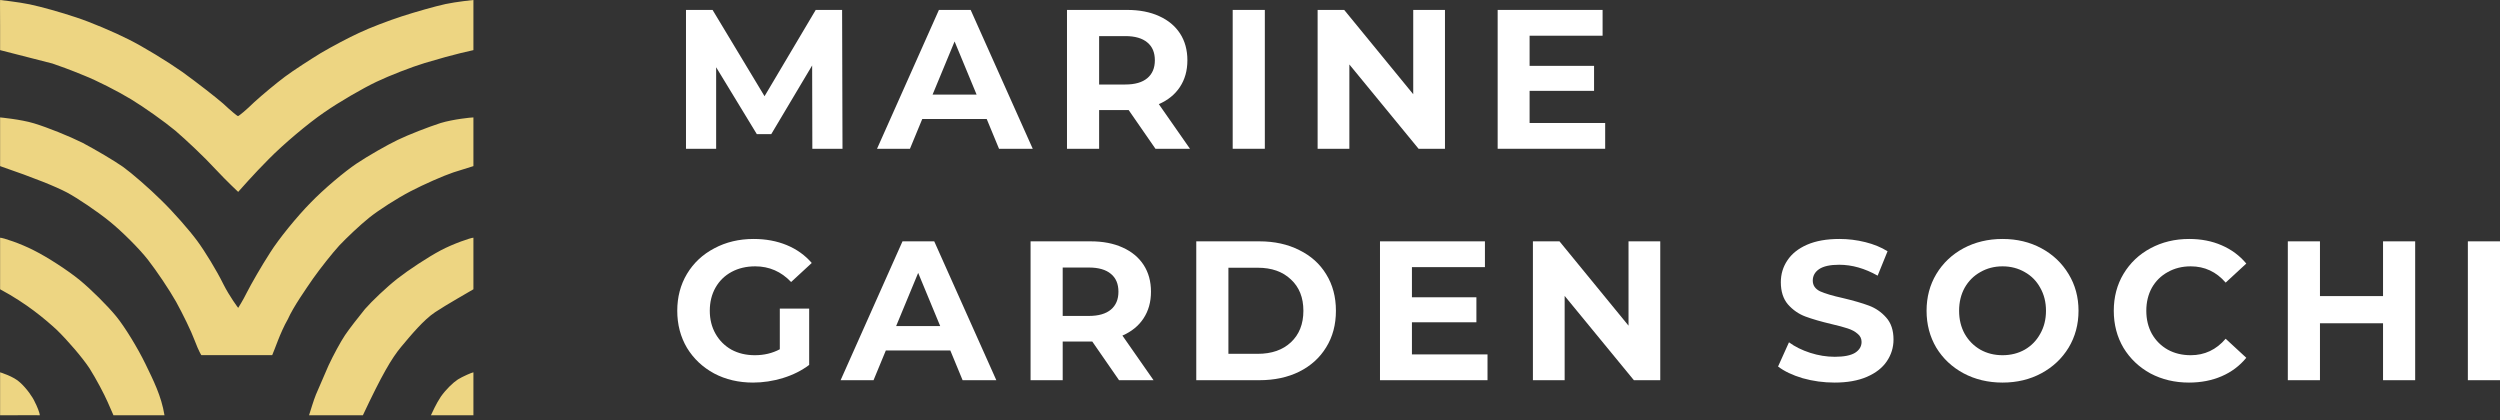 <svg width="250" height="42" viewBox="0 0 250 42" fill="none" xmlns="http://www.w3.org/2000/svg">
<rect x="0" y="0" width="250" height="42" fill="#333333" stroke="none"/>
<path d="M81.234 14.877L81.215 6.546L77.128 13.41H75.68L71.614 6.725V14.877H68.599V0.992H71.257L76.454 9.621L81.572 0.992H84.21L84.25 14.877H81.234Z" fill="white"/>
<path d="M98.672 11.902H92.225L90.996 14.877H87.703L93.892 0.992H97.066L103.274 14.877H99.902L98.672 11.902ZM97.661 9.462L95.459 4.146L93.257 9.462H97.661Z" fill="white"/>
<path d="M115.546 14.877L112.868 11.009H109.912V14.877H106.699V0.992H112.709C113.939 0.992 115.004 1.197 115.903 1.607C116.815 2.017 117.516 2.599 118.006 3.352C118.495 4.106 118.739 4.999 118.739 6.03C118.739 7.062 118.488 7.955 117.986 8.708C117.496 9.449 116.795 10.018 115.883 10.414L118.997 14.877H115.546ZM115.486 6.03C115.486 5.25 115.235 4.655 114.732 4.245C114.23 3.822 113.496 3.61 112.531 3.61H109.912V8.45H112.531C113.496 8.45 114.23 8.239 114.732 7.816C115.235 7.393 115.486 6.797 115.486 6.03Z" fill="white"/>
<path d="M123.269 0.992H126.483V14.877H123.269V0.992Z" fill="white"/>
<path d="M144.497 0.992V14.877H141.858L134.936 6.447V14.877H131.762V0.992H134.42L141.323 9.422V0.992H144.497Z" fill="white"/>
<path d="M160.517 12.299V14.877H149.766V0.992H160.259V3.571H152.959V6.586H159.406V9.085H152.959V12.299H160.517Z" fill="white"/>
<path d="M77.981 30.859H80.917V36.493C80.163 37.061 79.29 37.498 78.299 37.802C77.307 38.106 76.308 38.258 75.303 38.258C73.862 38.258 72.566 37.954 71.415 37.346C70.265 36.724 69.359 35.871 68.698 34.787C68.05 33.689 67.726 32.453 67.726 31.077C67.726 29.702 68.05 28.472 68.698 27.388C69.359 26.29 70.272 25.437 71.435 24.829C72.599 24.207 73.908 23.896 75.363 23.896C76.579 23.896 77.684 24.102 78.676 24.511C79.667 24.921 80.501 25.517 81.175 26.297L79.112 28.201C78.12 27.156 76.923 26.634 75.522 26.634C74.636 26.634 73.849 26.819 73.161 27.189C72.473 27.56 71.938 28.082 71.554 28.756C71.171 29.431 70.979 30.204 70.979 31.077C70.979 31.937 71.171 32.704 71.554 33.378C71.938 34.053 72.467 34.582 73.141 34.965C73.829 35.336 74.609 35.521 75.482 35.521C76.408 35.521 77.241 35.322 77.981 34.926V30.859Z" fill="white"/>
<path d="M95.031 35.045H88.584L87.354 38.02H84.061L90.25 24.134H93.424L99.633 38.02H96.26L95.031 35.045ZM94.019 32.605L91.817 27.289L89.615 32.605H94.019Z" fill="white"/>
<path d="M111.904 38.02L109.226 34.152H106.27V38.02H103.057V24.134H109.067C110.297 24.134 111.362 24.34 112.261 24.75C113.173 25.159 113.874 25.741 114.364 26.495C114.853 27.249 115.098 28.142 115.098 29.173C115.098 30.204 114.846 31.097 114.344 31.851C113.855 32.592 113.154 33.16 112.241 33.557L115.355 38.02H111.904ZM111.844 29.173C111.844 28.393 111.593 27.798 111.091 27.388C110.588 26.965 109.854 26.753 108.889 26.753H106.27V31.593H108.889C109.854 31.593 110.588 31.381 111.091 30.958C111.593 30.535 111.844 29.94 111.844 29.173Z" fill="white"/>
<path d="M119.627 24.134H125.935C127.443 24.134 128.772 24.425 129.922 25.007C131.086 25.576 131.985 26.383 132.62 27.427C133.268 28.472 133.592 29.689 133.592 31.077C133.592 32.466 133.268 33.682 132.62 34.727C131.985 35.772 131.086 36.585 129.922 37.167C128.772 37.736 127.443 38.02 125.935 38.02H119.627V24.134ZM125.777 35.382C127.165 35.382 128.269 34.998 129.089 34.231C129.922 33.451 130.339 32.4 130.339 31.077C130.339 29.755 129.922 28.71 129.089 27.943C128.269 27.163 127.165 26.773 125.777 26.773H122.841V35.382H125.777Z" fill="white"/>
<path d="M148.751 35.441V38.02H137.999V24.134H148.493V26.713H141.193V29.728H147.64V32.228H141.193V35.441H148.751Z" fill="white"/>
<path d="M166.026 24.134V38.02H163.388L156.465 29.59V38.02H153.291V24.134H155.949L162.852 32.565V24.134H166.026Z" fill="white"/>
<path d="M183.459 38.258C182.361 38.258 181.297 38.113 180.265 37.822C179.247 37.518 178.427 37.127 177.806 36.651L178.897 34.231C179.492 34.668 180.199 35.018 181.019 35.283C181.839 35.547 182.659 35.679 183.479 35.679C184.391 35.679 185.066 35.547 185.502 35.283C185.939 35.005 186.157 34.641 186.157 34.192C186.157 33.861 186.025 33.59 185.76 33.378C185.509 33.154 185.178 32.975 184.768 32.843C184.372 32.711 183.829 32.565 183.142 32.406C182.084 32.155 181.218 31.904 180.543 31.653C179.869 31.401 179.287 30.998 178.797 30.443C178.321 29.887 178.083 29.147 178.083 28.221C178.083 27.414 178.302 26.687 178.738 26.039C179.174 25.378 179.829 24.855 180.702 24.472C181.588 24.088 182.666 23.896 183.935 23.896C184.821 23.896 185.687 24.002 186.534 24.214C187.38 24.425 188.121 24.73 188.755 25.126L187.764 27.566C186.481 26.839 185.198 26.475 183.915 26.475C183.016 26.475 182.348 26.621 181.912 26.912C181.489 27.203 181.277 27.586 181.277 28.062C181.277 28.538 181.522 28.895 182.011 29.133C182.514 29.358 183.274 29.583 184.292 29.808C185.35 30.059 186.216 30.31 186.891 30.562C187.565 30.813 188.14 31.21 188.617 31.752C189.106 32.294 189.351 33.028 189.351 33.954C189.351 34.747 189.126 35.474 188.676 36.136C188.24 36.784 187.578 37.299 186.692 37.683C185.806 38.066 184.729 38.258 183.459 38.258Z" fill="white"/>
<path d="M200.255 38.258C198.813 38.258 197.51 37.947 196.347 37.326C195.196 36.704 194.29 35.851 193.629 34.767C192.981 33.669 192.657 32.439 192.657 31.077C192.657 29.715 192.981 28.492 193.629 27.408C194.29 26.31 195.196 25.45 196.347 24.829C197.51 24.207 198.813 23.896 200.255 23.896C201.696 23.896 202.992 24.207 204.142 24.829C205.293 25.45 206.199 26.31 206.86 27.408C207.521 28.492 207.852 29.715 207.852 31.077C207.852 32.439 207.521 33.669 206.86 34.767C206.199 35.851 205.293 36.704 204.142 37.326C202.992 37.947 201.696 38.258 200.255 38.258ZM200.255 35.521C201.074 35.521 201.815 35.336 202.476 34.965C203.137 34.582 203.653 34.053 204.023 33.378C204.407 32.704 204.599 31.937 204.599 31.077C204.599 30.218 204.407 29.451 204.023 28.776C203.653 28.102 203.137 27.579 202.476 27.209C201.815 26.826 201.074 26.634 200.255 26.634C199.435 26.634 198.694 26.826 198.033 27.209C197.372 27.579 196.849 28.102 196.466 28.776C196.095 29.451 195.91 30.218 195.91 31.077C195.91 31.937 196.095 32.704 196.466 33.378C196.849 34.053 197.372 34.582 198.033 34.965C198.694 35.336 199.435 35.521 200.255 35.521Z" fill="white"/>
<path d="M218.896 38.258C217.481 38.258 216.198 37.954 215.048 37.346C213.91 36.724 213.011 35.871 212.35 34.787C211.702 33.689 211.378 32.453 211.378 31.077C211.378 29.702 211.702 28.472 212.35 27.388C213.011 26.29 213.91 25.437 215.048 24.829C216.198 24.207 217.488 23.896 218.916 23.896C220.119 23.896 221.204 24.108 222.169 24.531C223.148 24.954 223.967 25.563 224.629 26.356L222.566 28.261C221.627 27.176 220.463 26.634 219.074 26.634C218.215 26.634 217.448 26.826 216.773 27.209C216.099 27.579 215.57 28.102 215.186 28.776C214.816 29.451 214.631 30.218 214.631 31.077C214.631 31.937 214.816 32.704 215.186 33.378C215.57 34.053 216.099 34.582 216.773 34.965C217.448 35.336 218.215 35.521 219.074 35.521C220.463 35.521 221.627 34.972 222.566 33.874L224.629 35.779C223.967 36.585 223.148 37.2 222.169 37.623C221.19 38.047 220.099 38.258 218.896 38.258Z" fill="white"/>
<path d="M241.517 24.134V38.02H238.304V32.327H231.996V38.02H228.782V24.134H231.996V29.609H238.304V24.134H241.517Z" fill="white"/>
<path d="M246.786 24.134H250V38.02H246.786V24.134Z" fill="white"/>
<path fill-rule="evenodd" clip-rule="evenodd" d="M0.01 0C0.01 0 1.857 0.203 2.97 0.435C4.083 0.667 6.166 1.248 7.622 1.741C9.048 2.205 11.445 3.221 12.872 3.946C14.327 4.672 16.753 6.152 18.236 7.196C19.72 8.27 21.547 9.692 22.317 10.359C23.059 11.056 23.715 11.607 23.801 11.607C23.886 11.607 24.628 10.998 25.427 10.214C26.255 9.46 27.653 8.299 28.509 7.661C29.365 7.022 30.992 5.978 32.076 5.31C33.16 4.672 34.901 3.743 35.928 3.279C36.955 2.786 38.867 2.06 40.208 1.625C41.55 1.19 43.49 0.638 44.546 0.406C45.63 0.174 47.345 0 47.342 0C47.342 0 47.342 0.406 47.342 5.012L46.058 5.31C45.43 5.455 43.832 5.891 42.491 6.297C41.15 6.703 38.981 7.545 37.64 8.183C36.299 8.821 33.931 10.185 32.39 11.259C30.82 12.333 28.338 14.422 26.883 15.902C25.427 17.353 23.818 19.189 23.818 19.189C23.818 19.189 22.716 18.165 21.575 16.946C20.462 15.728 18.608 13.987 17.523 13.058C16.439 12.159 14.441 10.737 13.1 9.924C11.759 9.112 9.648 8.038 8.392 7.545C7.136 7.022 5.71 6.5 5.253 6.355C4.768 6.239 3.32 5.854 0.01 5.012L0.01 2.578C-0.012 0.053 0.01 0 0.01 0ZM0.01 11.742C0 11.742 2.057 11.926 3.398 12.333C4.74 12.739 6.908 13.609 8.249 14.277C9.562 14.973 11.388 16.047 12.301 16.685C13.186 17.324 14.927 18.833 16.125 20.022C17.352 21.212 18.95 23.04 19.72 24.085C20.491 25.129 21.661 27.045 22.317 28.379C22.973 29.685 23.818 30.788 23.818 30.788C23.818 30.788 24.286 30.062 24.685 29.25C25.113 28.408 26.141 26.609 27.025 25.245C27.881 23.882 29.707 21.647 31.049 20.283C32.39 18.891 34.473 17.149 35.643 16.366C36.813 15.583 38.696 14.509 39.78 13.987C40.865 13.464 42.805 12.71 44.061 12.303C45.316 11.926 47.085 11.742 47.342 11.742C47.342 11.742 47.342 11.742 47.342 16.611L45.345 17.237C44.317 17.585 42.406 18.426 41.064 19.123C39.723 19.819 37.868 21.009 36.927 21.763C35.985 22.518 34.644 23.795 33.931 24.549C33.217 25.332 32.047 26.812 31.305 27.857C30.592 28.902 29.348 30.657 28.778 31.934C28.023 33.235 27.419 35.108 27.219 35.514C27.219 35.514 26.701 35.514 23.818 35.514C22.117 35.514 20.558 35.514 20.133 35.514C20.133 35.514 19.892 35.17 19.463 34.038C19.121 33.109 18.265 31.368 17.609 30.178C16.924 28.96 15.668 27.103 14.812 26C13.956 24.897 12.216 23.156 10.96 22.141C9.705 21.125 7.764 19.819 6.68 19.239C5.567 18.658 3.548 17.83 0.01 16.611V14.034C0.01 11.886 0.01 11.742 0.01 11.742ZM0.01 23.771C0.295 23.771 2.057 24.346 3.398 25.042C4.74 25.71 6.794 27.045 7.964 28.002C9.134 28.96 10.76 30.585 11.616 31.629C12.473 32.674 13.785 34.821 14.556 36.417C15.326 38.013 16.135 39.584 16.449 41.528H11.347L10.76 40.19C10.418 39.406 9.619 37.897 8.963 36.853C8.278 35.808 6.794 34.067 5.653 32.964C4.483 31.891 2.663 30.348 0.01 28.927L0.01 26.462C0.01 24.058 0.01 23.771 0.01 23.771ZM47.342 23.771C47.342 23.771 47.342 24.114 47.342 26.406C47.342 28.96 47.342 28.927 47.342 28.927C46.914 29.188 44.6 30.492 43.516 31.218C42.374 31.972 41.093 33.516 40.123 34.676C39.153 35.837 38.172 37.524 36.288 41.528H33.738C31.187 41.528 30.903 41.528 30.903 41.528C31.045 41.099 31.363 40.016 31.591 39.464C31.819 38.913 32.39 37.607 32.846 36.562C33.331 35.518 34.073 34.154 34.501 33.516C34.929 32.877 35.843 31.716 36.499 30.904C37.184 30.12 38.639 28.728 39.752 27.857C40.865 26.987 42.805 25.71 44.061 25.042C45.316 24.375 47.085 23.771 47.342 23.771ZM0.01 37.232C0.01 37.232 1.372 37.636 2 38.245C2.656 38.826 3.28 39.725 3.479 40.19C3.708 40.625 3.978 41.296 3.978 41.528C3.978 41.528 3.977 41.504 0.01 41.528L0.01 39.523C0.01 37.519 0.01 37.232 0.01 37.232ZM47.342 37.232C47.342 37.232 47.342 37.93 47.342 41.528H45.358C43.76 41.528 43.091 41.528 43.091 41.528C43.233 41.242 43.598 40.392 44.083 39.667C44.596 38.941 45.298 38.267 45.783 37.948C46.24 37.658 47.228 37.232 47.342 37.232Z" fill="#EDD582"/>
</svg>
